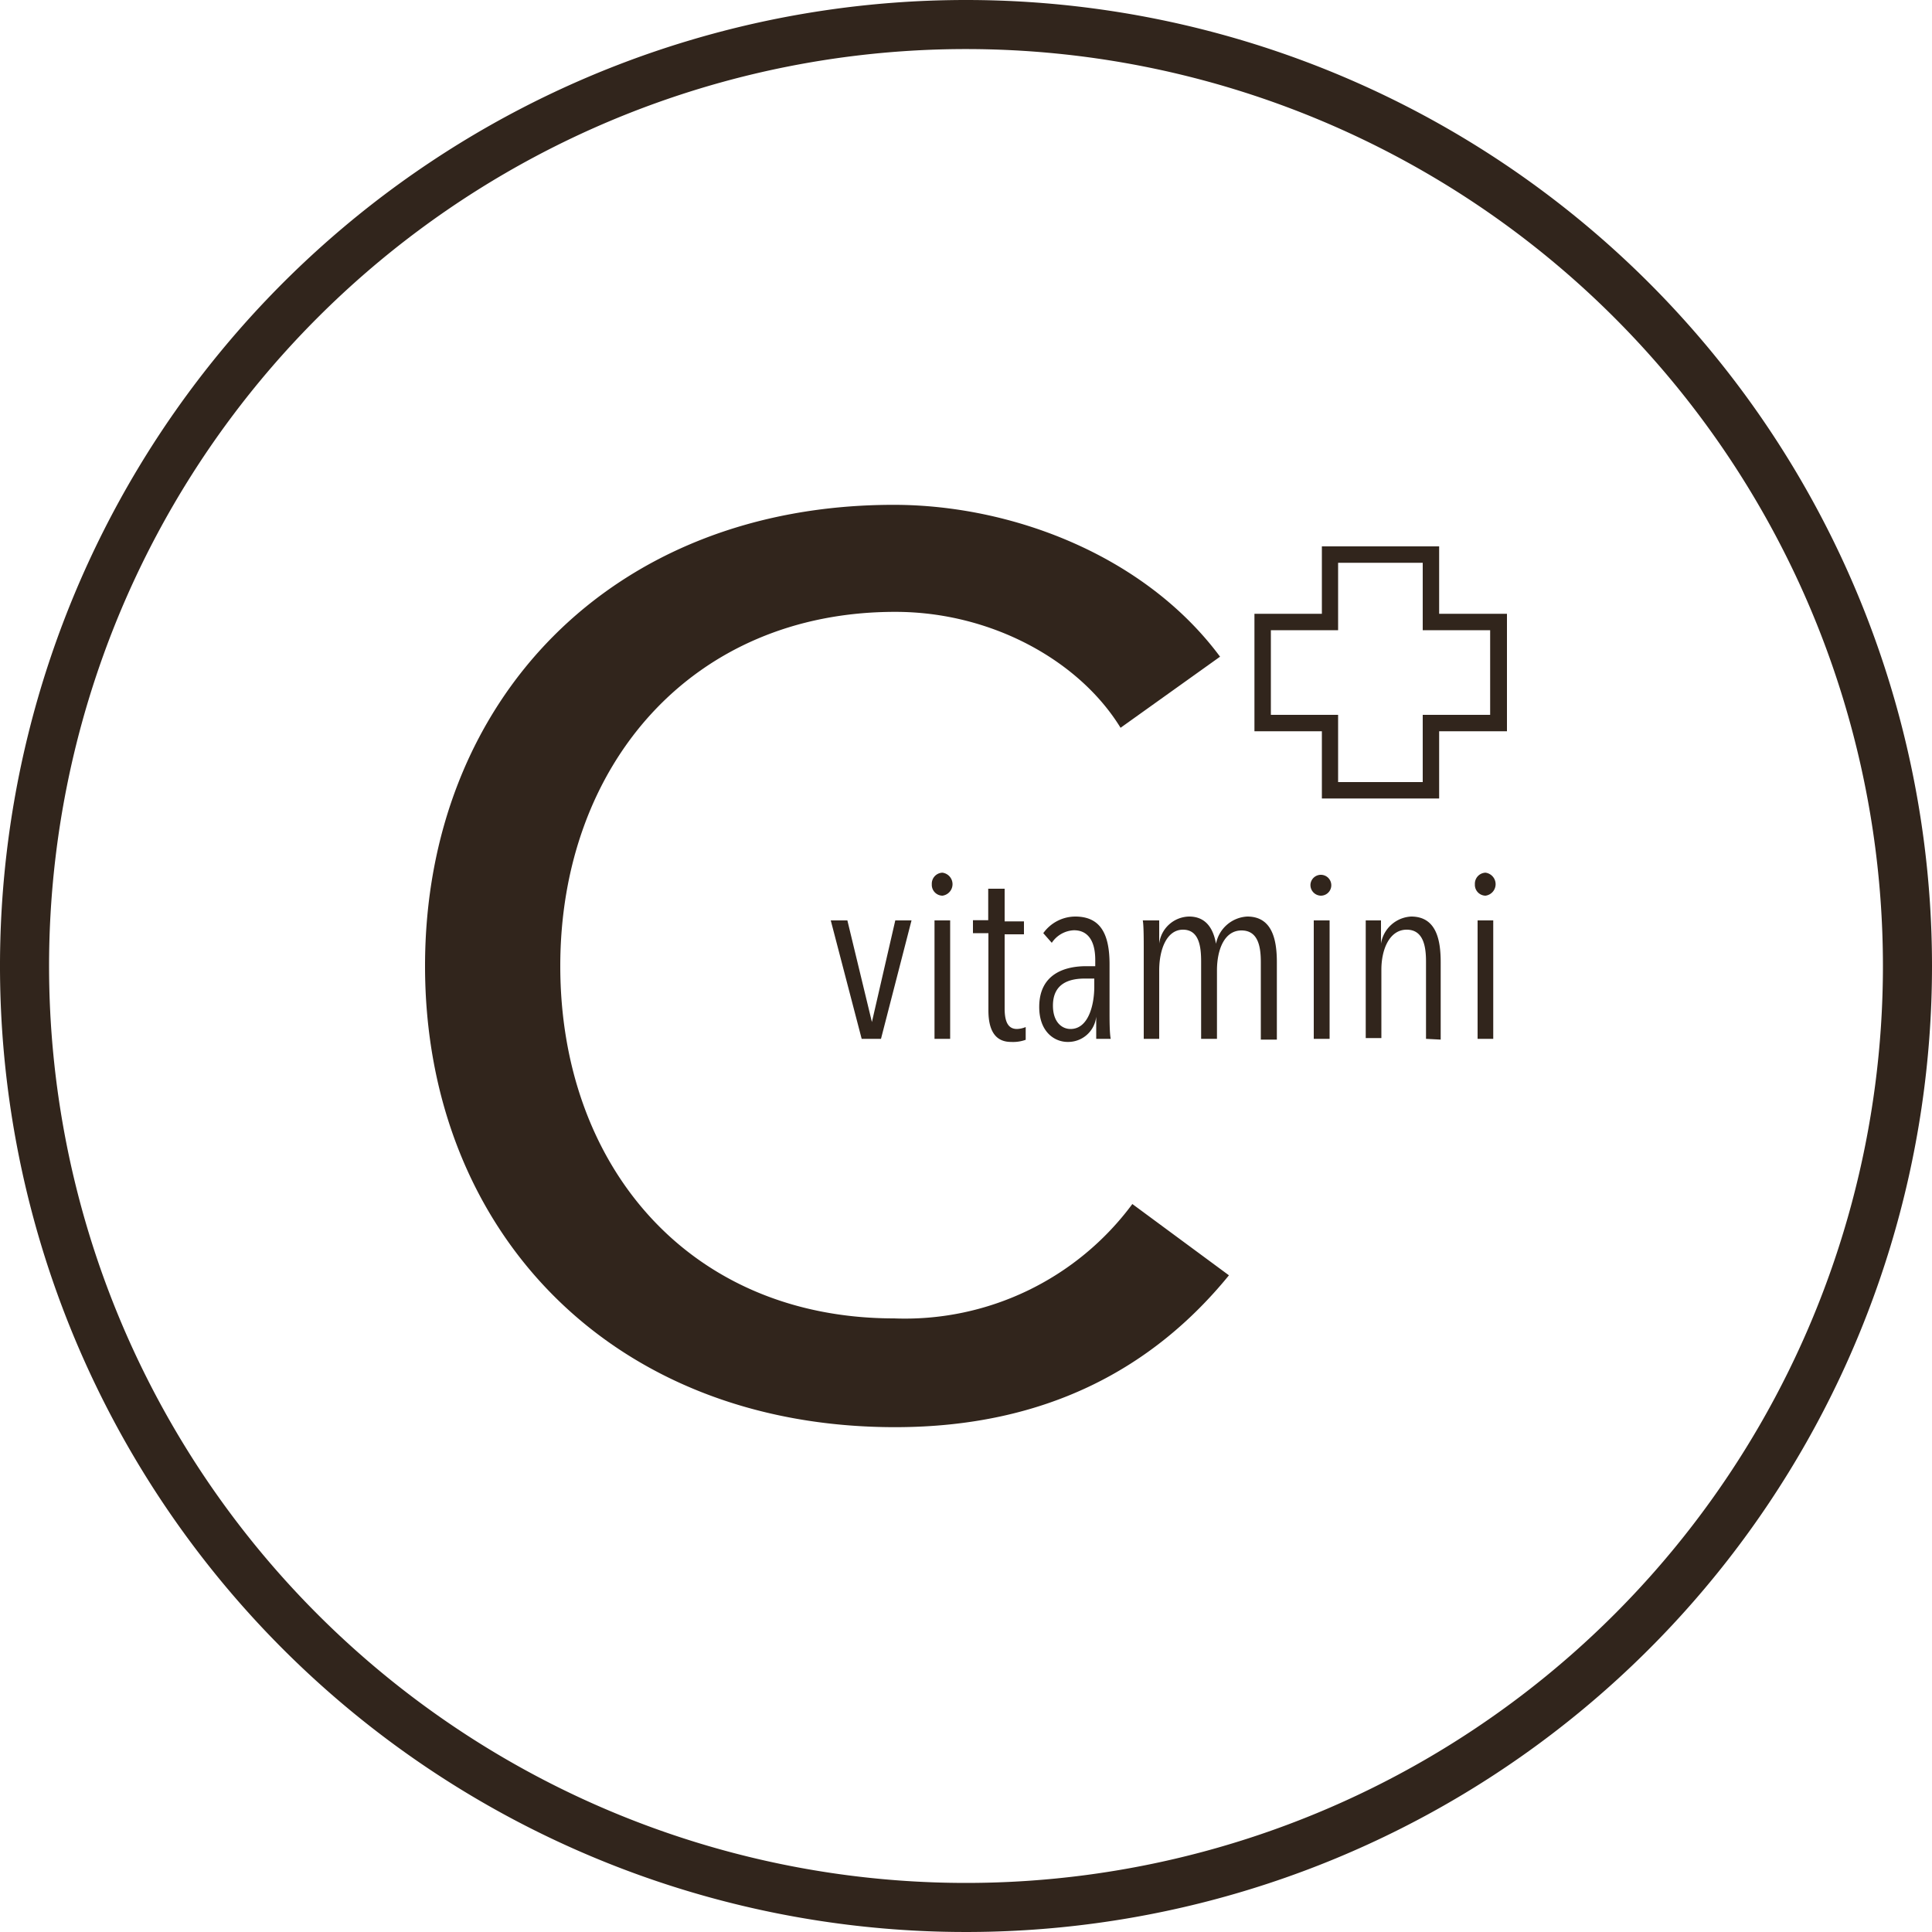<svg id="Layer_1" data-name="Layer 1" xmlns="http://www.w3.org/2000/svg" viewBox="0 0 100 100"><defs><style>.cls-1{fill:#31251c;}</style></defs><g id="Layer_2" data-name="Layer 2"><g id="Layer_1-2" data-name="Layer 1-2"><path class="cls-1" d="M50,0a50,50,0,1,0,50,50A50,50,0,0,0,50,0Zm0,97.46A47.46,47.46,0,1,1,97.46,50,47.46,47.46,0,0,1,50,97.46Z"/></g></g><path class="cls-1" d="M58,37.67c-2.14-3.49-6.7-6-11.65-6C35.8,31.66,29,39.62,29,50S35.7,68.24,46.28,68.24a14.64,14.64,0,0,0,12.33-5.92l5,3.69c-3.88,4.76-9.42,7.86-17.28,7.86C31.63,73.87,22,63.68,22,50s9.61-23.87,24.26-23.87c6.12,0,13,2.62,16.89,7.86Z"/><path class="cls-1" d="M45.6,53.77h-1L43,47.64h.86l1.27,5.26h0l1.21-5.26h.84Z"/><path class="cls-1" d="M48.78,46.36a.56.56,0,0,1-.55-.59.57.57,0,0,1,.55-.6.6.6,0,0,1,0,1.19Zm-.41,7.41V47.64h.81v6.13Z"/><path class="cls-1" d="M52.33,53.93c-.85,0-1.17-.65-1.17-1.63v-4h-.8v-.67h.79V46H52v1.69H53v.67H52v3.84c0,.74.21,1.06.64,1.06a1.29,1.29,0,0,0,.45-.1l0,.66A1.93,1.93,0,0,1,52.33,53.93Z"/><path class="cls-1" d="M56.74,53.77c0-.26,0-.86,0-1.15h0a1.46,1.46,0,0,1-1.48,1.31c-.68,0-1.47-.52-1.47-1.81,0-1.76,1.4-2.11,2.42-2.11h.48v-.32c0-1.06-.43-1.54-1.1-1.54a1.45,1.45,0,0,0-1.15.65L54,48.3a2.05,2.05,0,0,1,1.65-.86c1.29,0,1.78.87,1.78,2.47v2.55c0,.33,0,1,.06,1.31Zm-.1-3.12h-.49c-.79,0-1.65.24-1.65,1.4,0,.85.46,1.21.91,1.21.93,0,1.23-1.25,1.23-2.19Z"/><path class="cls-1" d="M61.55,47.44c.9,0,1.26.67,1.39,1.41h0a1.74,1.74,0,0,1,1.62-1.41c1.31,0,1.53,1.24,1.53,2.37v4h-.83v-4c0-.75-.11-1.65-1-1.65s-1.27,1-1.27,2.07v3.54h-.82v-4c0-.76-.1-1.65-.94-1.65S60,49.14,60,50.23v3.54h-.8V49.19c0-.52,0-1.3-.05-1.55H60c0,.31,0,.8,0,1.2h0A1.59,1.59,0,0,1,61.55,47.44Z"/><path class="cls-1" d="M68.37,46.36a.55.55,0,0,1-.54-.59.54.54,0,1,1,.54.59ZM68,53.77V47.64h.82v6.13Z"/><path class="cls-1" d="M73.81,53.77v-4c0-.75-.12-1.65-1-1.65s-1.31,1-1.31,2.07v3.54h-.81V49.19c0-.52,0-1.3,0-1.55h.79c0,.31,0,.8,0,1.2h0a1.67,1.67,0,0,1,1.56-1.4c1.32,0,1.53,1.24,1.53,2.37v4Z"/><path class="cls-1" d="M76.89,46.36a.56.56,0,0,1-.55-.59.57.57,0,0,1,.55-.6.6.6,0,0,1,0,1.19Zm-.41,7.41V47.64h.81v6.13Z"/><path class="cls-1" d="M68.42,41.33h6.07V37.85H78V31.77H74.49V28.28H68.42v3.49H64.93v6.08h3.49ZM65.78,37V32.62h3.48V29.13h4.38v3.49h3.49V37H73.64v3.48H69.26V37Z"/></svg>